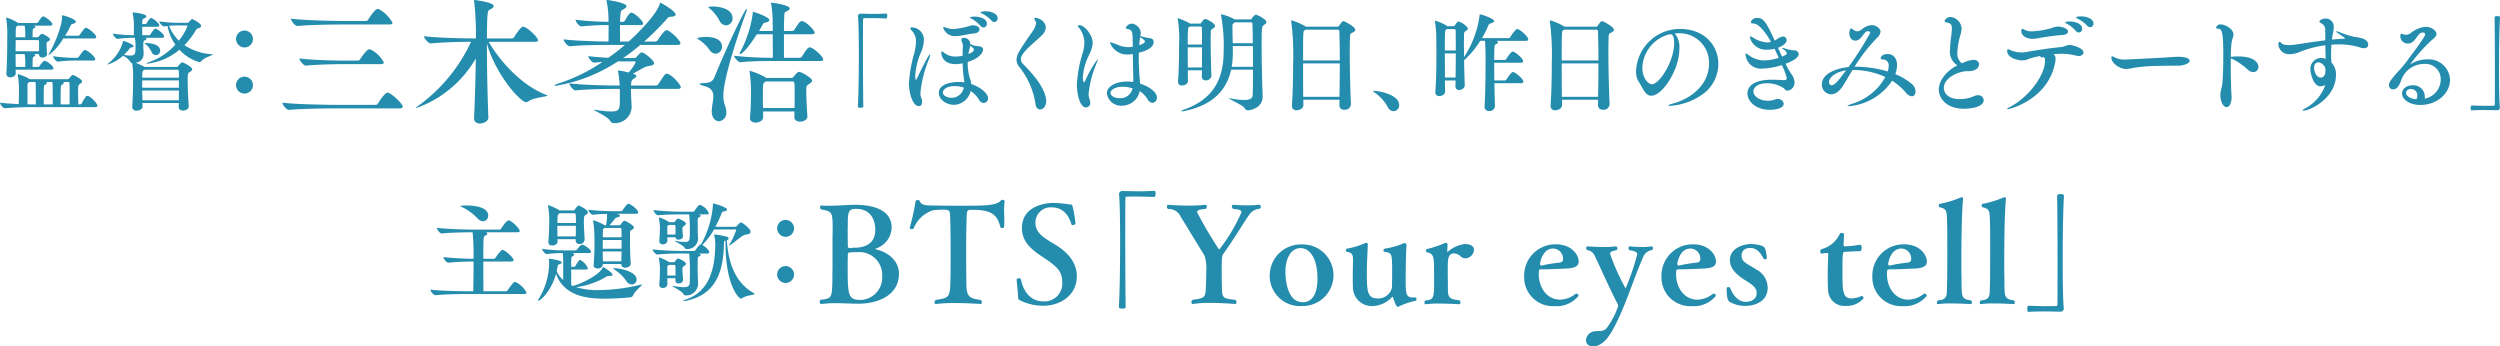 <svg xmlns="http://www.w3.org/2000/svg" viewBox="0 0 369.62 51.205"><defs><style>.cls-1{fill:#248cad;}</style></defs><g id="レイヤー_2" data-name="レイヤー 2"><g id="要素"><path class="cls-1" d="M4.402,11.706h5.602a.213.213,0,0,0,.208-.097c.112-.144.432-.528.528-.528.192,0,1.408.641,1.408.961,0,.112-.096.208-.272.32-.32.208-.336.32-.336,1.216,0,.576.032,1.265.048,1.857h.24a.326.326,0,0,0,.256-.144,5.458,5.458,0,0,1,.672-1.072.306.306,0,0,1,.16-.048c.416,0,1.489,1.12,1.489,1.473,0,.096-.064.191-.336.191H5.026c-.88,0-2.849.032-4.29.177H.721c-.288,0-.72-.624-.72-.833.816.097,1.825.177,2.769.209.032-.865.032-2.113.032-2.562a12.456,12.456,0,0,0-.176-1.745.28.28,0,0,1-.016-.096c0-.016,0-.032.016-.032a7.005,7.005,0,0,1,1.729.721ZM2.673,3.398H5.458A.274.274,0,0,0,5.65,3.271c.272-.448.544-.849.736-.849a.678.678,0,0,1,.08.017c.4.159,1.28.832,1.28,1.152,0,.096-.08.208-.336.208H4.93c.16.031.304.08.304.176,0,.08-.096.144-.208.208-.208.096-.208.16-.208,1.328h.704a.224.224,0,0,0,.192-.096s.336-.416.464-.416c.24,0,1.216.561,1.216.816,0,.08-.048.16-.192.256-.304.192-.32.144-.32.4,0,.192.032,1.137.08,1.456v.065c0,.288-.32.513-.672.513a.469.469,0,0,1-.528-.448V7.992H4.946l.16.048c.08.032.112.08.112.128,0,.064-.08.128-.192.192-.208.096-.208.128-.208,1.537h.816a.233.233,0,0,0,.208-.112,2.994,2.994,0,0,1,.608-.736.223.223,0,0,1,.144-.048c.048,0,.08.016.112.016.48.176,1.2.801,1.2,1.072,0,.097-.08.208-.368.208H2.321v.545c0,.368-.416.592-.784.592a.526.526,0,0,1-.592-.512V10.873c.112-1.792.128-4.113.128-5.394a14.402,14.402,0,0,0-.16-2.753A.284.284,0,0,1,.896,2.63c0-.032.016-.032.032-.032a6.175,6.175,0,0,1,1.697.768ZM2.305,7.576H5.763c.016-.368.016-.849.016-1.169,0-.399-.016-.479-.208-.479H2.321C2.321,6.44,2.305,7,2.305,7.576ZM2.321,9.898H3.73a11.076,11.076,0,0,0-.08-1.905H2.305C2.305,8.696,2.321,9.369,2.321,9.898Zm0-4.387H3.73a9.979,9.979,0,0,0-.08-1.712H2.625C2.321,3.942,2.321,3.99,2.321,5.511Zm1.905,6.691c-.144.08-.16.16-.16.4v2.816c.432.017.784.017,1.024.017h.208c0-1.409,0-2.962-.048-3.313H4.338Zm3.569,3.233c0-1.409,0-2.962-.048-3.313H6.819c.08.048.128.096.128.143,0,.08-.112.177-.256.24-.224.097-.224.16-.224,2.417v.513ZM11.221,3.206c0,.128-.176.256-.512.336-.176.049-.208.144-.304.337A14.4,14.4,0,0,1,9.62,5.287h1.937a.325.325,0,0,0,.24-.143c.624-.896.736-1.024.912-1.024a.206.206,0,0,1,.096.016c.464.16,1.425.992,1.425,1.345,0,.111-.08.208-.352.208h-4.53A8.162,8.162,0,0,1,7.187,8.168c-.016,0-.016-.016-.016-.031a1.038,1.038,0,0,1,.176-.368A17.677,17.677,0,0,0,9.076,3.383a3.836,3.836,0,0,0,.08-.961c0-.144,0-.16.048-.16C9.46,2.262,11.221,2.838,11.221,3.206Zm2.865,5.555c0,.096-.064.191-.336.191H11.045a20.125,20.125,0,0,0-2.481.16H8.548c-.256,0-.704-.607-.704-.8a23.403,23.403,0,0,0,3.233.24h.32a.353.353,0,0,0,.256-.144c.128-.191.672-1.024.896-1.024a.197.197,0,0,1,.096.017C13.206,7.624,14.086,8.44,14.086,8.761Zm-3.809,6.675c.016-.433.016-1.089.016-1.697s0-1.185-.016-1.408c0-.192-.128-.208-.224-.208H9.316c.08.048.128.096.128.143,0,.08-.112.177-.256.24-.224.097-.224.16-.224,2.417v.513Z"/><path class="cls-1" d="M28.421,10.249c0,.128-.096.24-.32.368-.352.225-.352.288-.352,1.232,0,1.057.064,2.673.16,3.826v.016c0,.368-.368.656-.848.656-.336,0-.64-.16-.64-.528v-.016l.016-.576H21.058l.016.512v.016c0,.368-.464.608-.864.608-.352,0-.656-.16-.656-.544v-.048c.096-1.568.128-3.073.128-4.13v-.704a10.008,10.008,0,0,0-.144-1.601.388.388,0,0,1-.288-.225,2.468,2.468,0,0,0-1.073-.864,5.973,5.973,0,0,1-2.273,1.297c-.016,0-.032,0-.032-.016,0-.032.064-.112.208-.209a6.195,6.195,0,0,0,2.097-3.121c0-.111,0-.143.048-.143.208,0,1.537.544,1.537.768,0,.096-.144.191-.384.208-.144.016-.16.08-.24.191a8.815,8.815,0,0,1-.832.896,5.835,5.835,0,0,0,.912.097c.8,0,.816-.24.816-1.345a5.877,5.877,0,0,0-.096-1.281h-.304a16.505,16.505,0,0,0-2.241.16h-.016c-.24,0-.688-.576-.688-.784a20.058,20.058,0,0,0,2.993.24h.112V3.526A7.953,7.953,0,0,0,19.617,1.99a.313.313,0,0,1-.016-.112c0-.032.016-.032.064-.032.56,0,1.985.273,1.985.561,0,.096-.112.208-.368.336-.176.08-.224.096-.24.432,0,.065-.016.209-.016.385h.48a.284.284,0,0,0,.176-.128c.16-.305.496-.769.656-.769.048,0,.08,0,.096.016.352.16,1.105.736,1.105,1.073,0,.096-.064.208-.288.208H21.026V5.207h1.008a.294.294,0,0,0,.224-.143c.496-.816.672-.833.736-.833.176,0,1.265.736,1.265,1.169,0,.096-.064.191-.32.191H21.538a.149.149,0,0,1,.112.145c0,.08-.096.176-.288.24-.048.016-.176.064-.176.672,0,.192,0,.4.016.608.032.272.032.656.032.704a1.28,1.28,0,0,1-1.201,1.312,8.505,8.505,0,0,1,1.312.608.056.056,0,0,1,.032.017H26.116a.226.226,0,0,0,.208-.097A3.921,3.921,0,0,1,26.74,9.32a.317.317,0,0,1,.192-.096C27.125,9.225,28.421,9.898,28.421,10.249Zm-1.985.273c0-.16-.096-.208-.224-.208h-4.85a1.232,1.232,0,0,1-.144.096c-.128.08-.192.192-.192,1.072h5.426C26.452,11.081,26.436,10.745,26.436,10.521Zm.016,1.36H21.026v1.089h5.426Zm-5.426,1.505c0,.512.032,1.008.032,1.44H26.436c0-.448.016-.944.016-1.44Zm2.657-5.891a.656.656,0,0,1-.64.656.73.73,0,0,1-.64-.48,3.204,3.204,0,0,0-.848-1.12c-.128-.096-.176-.145-.176-.16,0-.032.064-.032.208-.032C22.723,6.392,23.683,6.712,23.683,7.496Zm7.795.56c0,.111-1.217.416-1.697.96a.411.411,0,0,1-.32.176,6.445,6.445,0,0,1-2.929-1.841A8.978,8.978,0,0,1,21.746,9.417c-.064,0-.096,0-.096-.032s.16-.128.496-.24A9.196,9.196,0,0,0,25.924,6.6a6.814,6.814,0,0,1-1.152-2.753l-.528.048h-.016c-.24,0-.672-.544-.688-.736a20.064,20.064,0,0,0,3.233.208h.96a.217.217,0,0,0,.208-.112c.352-.432.448-.432.464-.432.112,0,1.328.624,1.328.992,0,.144-.112.272-.336.336-.192.064-.304.08-.416.273A12.158,12.158,0,0,1,27.269,6.68a8.342,8.342,0,0,0,4.114,1.345C31.446,8.024,31.478,8.04,31.478,8.057Zm-3.762-4.21c0-.065-.064-.08-.128-.08h-.896a14.079,14.079,0,0,0-1.696.048,6.374,6.374,0,0,0,1.44,2.193A7.75,7.75,0,0,0,27.717,3.847Z"/><path class="cls-1" d="M34.898,5.751A1.249,1.249,0,1,1,36.147,7.016,1.264,1.264,0,0,1,34.898,5.751Zm0,6.819A1.249,1.249,0,1,1,36.147,13.835,1.264,1.264,0,0,1,34.898,12.57Z"/><path class="cls-1" d="M49.706,16.023c-1.14,0-5.161.04-6.981.22h-.02c-.38,0-.96-.8-.96-1.06,2.101.26,6.882.319,8.062.319h5.741a.377.377,0,0,0,.32-.18c.2-.34,1.04-1.62,1.42-1.62a.301.301,0,0,1,.14.02c.58.2,2.101,1.601,2.101,2.041,0,.14-.1.26-.44.26Zm.84-12.402c-1.14,0-4.741.04-6.561.22h-.02c-.38,0-.96-.82-.96-1.08,2.1.26,6.481.34,7.662.34h3.421a.416.416,0,0,0,.34-.18c.24-.42,1.04-1.601,1.42-1.601a.291.291,0,0,1,.14.02,5.034,5.034,0,0,1,2.04,2.02c0,.141-.1.261-.44.261Zm.32,5.861c-1.14,0-3.801.04-5.621.22h-.02c-.38,0-.96-.8-.96-1.06,2.101.261,5.521.32,6.701.32h1.94a.379.379,0,0,0,.32-.18c.06-.08.96-1.501,1.38-1.501a.29.29,0,0,1,.14.021,4.429,4.429,0,0,1,2,1.92c0,.141-.1.261-.44.261Z"/><path class="cls-1" d="M80.948,14.123c0,.18-2.04.28-2.821.86a.542.542,0,0,1-.34.12c-.84,0-4.461-3.981-5.801-8.662,0,3.261.08,7.561.22,10.902v.02c0,.64-.88.899-1.22.899-.48,0-.9-.22-.9-.8v-.061c.14-2.72.22-5.921.26-8.762a16.532,16.532,0,0,1-8.762,7.322c-.04,0-.06-.021-.06-.04,0-.04.12-.16.38-.32a24.338,24.338,0,0,0,7.742-9.422h-.2c-1.12,0-3.981.06-5.761.24h-.02c-.36,0-.98-.801-.98-1.061,2.06.24,5.681.32,6.841.32h.84A46.188,46.188,0,0,0,70.106.22a.558.558,0,0,1-.02-.159c0-.04,0-.06.06-.06.1,0,2.841.34,2.841.88,0,.181-.18.36-.52.52-.4.18-.44.26-.48,4.281h3.681a.414.414,0,0,0,.34-.181c.3-.48,1-1.56,1.34-1.56a.26.26,0,0,1,.12.02c.7.24,2.08,1.601,2.08,1.98,0,.12-.1.24-.46.24H72.246c1.66,2.841,4.861,6.481,8.602,7.882C80.908,14.083,80.948,14.104,80.948,14.123Z"/><path class="cls-1" d="M100.648,12.883c0,.14-.1.26-.44.26H93.286c0,.46.02.961.04,1.461.02.42.06.899.06,1.24v.04a2.471,2.471,0,0,1-2.621,2.32.544.544,0,0,1-.54-.32c-.38-.68-2.381-1.5-2.381-1.641,0-.02.02-.02.06-.02a.702.702,0,0,1,.18.02,15.267,15.267,0,0,0,2.24.24c1.32,0,1.32-.34,1.32-2.04,0-.441,0-.88-.02-1.301h-.56c-1.1,0-4.201.04-5.961.221h-.02c-.36,0-.9-.78-.9-1.041,2.02.261,5.821.32,6.962.32h.48c0-.08-.02-.16-.02-.24a15.143,15.143,0,0,0-.22-1.8.692.692,0,0,0-.02-.12.053.053,0,0,1,.06-.06,9.74,9.74,0,0,1,1.5.301,5.441,5.441,0,0,0,1.06-1.541c0-.059-.02-.1-.12-.1H91.346a23.6,23.6,0,0,1-9.182,3.601c-.12,0-.18-.02-.18-.06,0-.06.18-.16.52-.261a25.386,25.386,0,0,0,6.561-3.2c-.38.019-.78.06-1.2.1h-.02c-.32,0-.88-.7-.88-.96,1.18.141,2.16.2,2.981.24a29.809,29.809,0,0,0,2.441-1.9h-2.52c-1.12,0-3.821.019-5.601.2h-.02c-.36,0-.92-.761-.92-1.02,2.061.24,5.481.32,6.641.32,0-.96.02-1.681.02-2.44h-.12c-1,0-2.2.04-3.901.2h-.02c-.34,0-.86-.74-.86-.981a42.023,42.023,0,0,0,4.841.3h.04a14.864,14.864,0,0,0-.26-2.98,1.011,1.011,0,0,1-.04-.18c0-.04.02-.06.08-.06.28,0,2.881.42,2.881.92,0,.141-.16.301-.54.5-.32.181-.34.181-.42,1.801h.46a.374.374,0,0,0,.26-.16c.24-.479.7-1.2.94-1.2.04,0,.08.02.12.02.66.26,1.64,1.28,1.64,1.6,0,.12-.08.221-.4.221H91.666v2.44h1.28C94.146,5.081,97.027,2.24,97.547.58c.04-.12.06-.18.1-.18.06,0,2.24,1.22,2.24,1.76,0,.221-.32.301-.78.32-.28.02-.38.16-.68.5a39.344,39.344,0,0,1-3.181,3.161h1.64a.414.414,0,0,0,.34-.181c.32-.5,1.02-1.5,1.3-1.5.06,0,.1.021.14.021.58.199,1.94,1.52,1.94,1.92,0,.12-.1.24-.44.24h-5.501a27.701,27.701,0,0,1-2.54,1.94h1.66a.475.475,0,0,0,.32-.14c.56-.681.7-.7.76-.7.4,0,1.84,1.2,1.84,1.6,0,.221-.24.341-.78.42a2.599,2.599,0,0,0-.86.301l-1.5.84.16.061c.26.079.36.18.36.279,0,.141-.2.301-.44.44-.22.14-.34.26-.34.96h3.701a.408.408,0,0,0,.32-.18c.86-1.341,1-1.561,1.24-1.561C99.207,10.902,100.648,12.482,100.648,12.883Z"/><path class="cls-1" d="M106.745,6.901a1,1,0,0,1-.92,1.04,1.138,1.138,0,0,1-.9-.54,6.278,6.278,0,0,0-1.56-1.52c-.18-.101-.26-.16-.26-.221,0-.14,1.02-.2,1.3-.2C105.885,5.461,106.745,6.001,106.745,6.901Zm.2,7.302a4.14,4.14,0,0,0,.26,1.44,2.765,2.765,0,0,1,.18.92,1.214,1.214,0,0,1-1.08,1.36c-.54,0-1.08-.46-1.08-1.52,0-.08.02-.16.02-.26.06-.7.22-1.36.22-1.9,0-.72-.28-1.261-1.46-1.561-.38-.1-.58-.2-.58-.26,0-.08.2-.12.62-.141.76-.019,1.3-.159,1.58-.859,1.32-3.321,4.461-10.103,4.761-10.103.02,0,.04.02.04.061a1.657,1.657,0,0,1-.14.52C108.605,6.561,106.945,11.902,106.945,14.203Zm1.36-11.522a1.043,1.043,0,0,1-.96,1.08,1.184,1.184,0,0,1-.98-.72,6.068,6.068,0,0,0-1.38-1.74c-.14-.101-.26-.181-.26-.221,0-.12.62-.12.66-.12C106.485.96,108.305,1.341,108.305,2.681ZM121.708,8.782c0,.14-.1.24-.46.24h-7.542c-.94,0-2.761.019-4.241.18h-.02c-.32,0-.92-.74-.92-.96a51.613,51.613,0,0,0,5.241.3h.5c0-.76-.02-2.301-.02-3.48h-2.341c-1.8,2.8-2.42,2.941-2.501,2.941a.053.053,0,0,1-.06-.061.783.783,0,0,1,.14-.34,16.839,16.839,0,0,0,1.8-5.562V1.86c0-.08.02-.1.08-.1.18,0,2.38.76,2.38,1.2,0,.16-.18.3-.5.36a.498.498,0,0,0-.48.319c-.14.24-.32.58-.54.941h2.02V3.541a18.132,18.132,0,0,0-.22-2.921c-.02-.1-.04-.16-.04-.18,0-.04.02-.04.06-.04.36,0,2.721.38,2.721.84,0,.12-.12.28-.42.42-.24.12-.36.101-.38.54-.02.32-.06,1.28-.06,2.381h1.16a.389.389,0,0,0,.36-.16c.82-1.28.92-1.3,1.1-1.3.62,0,1.92,1.36,1.92,1.7,0,.14-.1.24-.46.24h-4.081V8.542h2.281a.39.39,0,0,0,.36-.16c.72-1.12.9-1.38,1.18-1.38C120.207,7.002,121.708,8.342,121.708,8.782Zm-1.64,3.141q0,.209-.42.479c-.44.301-.44.301-.44,1.181,0,.9.08,2.28.16,3.561v.06c0,.54-.6.78-1.08.78-.44,0-.84-.2-.84-.681v-.82h-4.621v.86c0,.5-.6.78-1.1.78-.44,0-.84-.2-.84-.681v-.079c.12-1.301.14-2.421.14-3.321a19.055,19.055,0,0,0-.2-3.4c0-.04-.02-.061-.02-.101s.02-.06.08-.06a9.873,9.873,0,0,1,2.321.98l.06.06h3.761a.375.375,0,0,0,.28-.16c.24-.3.62-.74.82-.74C118.467,10.622,120.068,11.523,120.068,11.923Zm-2.58,1.78c0-1.66-.02-1.66-.38-1.66h-3.901l-.16.12c-.22.14-.26.22-.26,2.32,0,.479.02.981.02,1.48h4.661C117.487,15.184,117.487,14.383,117.487,13.703Z"/><path class="cls-1" d="M126.852,2.374a.378.378,0,0,1,.4-.352c.8.017,1.393.032,1.969.032s1.121-.016,1.793-.048c.032,0,.112.016.128.08a.667.667,0,0,1,.032.273c0,.08,0,.368-.176.368-.416-.017-1.344-.049-2.209-.049-.352,0-.704,0-1.008.017-.144,0-.176.064-.176.208-.016.849-.016,2.561-.016,4.529,0,2.785.016,6.099.048,8.26,0,.144-.016.24-.4.24-.256,0-.4-.017-.4-.225.096-1.744.144-4.785.144-7.57,0-2.449-.032-4.706-.128-5.73Z"/><path class="cls-1" d="M136.082,13.738a1.676,1.676,0,0,0,.112.689,1.798,1.798,0,0,1,.144.641c0,.399-.208.624-.496.624-.864,0-1.456-1.809-1.456-3.441a21.313,21.313,0,0,1,.8-4.45,7.862,7.862,0,0,0,.24-1.648,2.171,2.171,0,0,0-.56-1.553c-.192-.208-.272-.336-.272-.432,0-.08.08-.128.208-.128a1.834,1.834,0,0,1,1.793,1.92,4.716,4.716,0,0,1-.448,1.81,10.427,10.427,0,0,0-.832,3.377c0,.08.016.672.112.672.048,0,.096-.111.16-.256,0,0,1.649-3.505,1.905-3.505.016,0,.032.031.032.08a1.974,1.974,0,0,1-.16.576A17.217,17.217,0,0,0,136.082,13.738Zm10.004.784a.682.682,0,0,1-.656.705.82.82,0,0,1-.688-.48A3.961,3.961,0,0,0,143.509,13.45a2.614,2.614,0,0,1-2.465,2.049c-1.008,0-2.241-.689-2.241-1.793,0-.944,1.137-1.584,2.945-1.584a4.697,4.697,0,0,1,.816.063,2.436,2.436,0,0,0-.048-.479,18.869,18.869,0,0,1-.192-2.354,4.014,4.014,0,0,1-1.024.128c-1.809,0-2.129-1.185-2.129-1.728,0-.096.032-.144.08-.144a.774.774,0,0,1,.304.16,2.551,2.551,0,0,0,1.649.592,4.391,4.391,0,0,0,1.12-.128V7.64c0-.224.032-.479.032-.72a1.459,1.459,0,0,0-.128-.704.661.661,0,0,1-.096-.305c0-.32.304-.32.384-.32a.941.941,0,0,1,.944.913,2.516,2.516,0,0,0,1.152.32c.48.031.736.208.736.512,0,.273-.336,1.232-2.273,1.825v.176a7.382,7.382,0,0,0,.336,2.272,4.66,4.66,0,0,1,.192.816C145.078,12.922,146.086,13.883,146.086,14.523Zm-4.882-1.792c-1.601,0-1.809.767-1.809.928,0,.513.704.801,1.312.801a1.847,1.847,0,0,0,1.793-1.505A4.028,4.028,0,0,0,141.204,12.73Zm3.617-8.388c0,.288-.32.56-.736.592-.784.064-1.745.305-2.353.385a2.411,2.411,0,0,1-.336.016A1.818,1.818,0,0,1,139.443,4.07c0-.048.032-.064.096-.064a1.814,1.814,0,0,1,.512.144,2.683,2.683,0,0,0,.896.144,11.81,11.81,0,0,0,2.657-.528,1.616,1.616,0,0,1,.272-.032C143.957,3.734,144.821,3.814,144.821,4.343ZM143.445,6.76c-.048.352-.192.721-.24,1.04l-.032.192c.064-.032.816-.288.816-.624C143.989,7.208,143.893,7.08,143.445,6.76ZM145.91,3.511a.535.535,0,0,1-.496.56.63.63,0,0,1-.448-.24,5.013,5.013,0,0,0-1.297-1.056c-.16-.08-.272-.144-.272-.192,0-.032.208-.128.656-.128C144.645,2.454,145.91,2.647,145.91,3.511Zm1.585-.801a.508.508,0,0,1-.48.544.6.6,0,0,1-.432-.224,4.917,4.917,0,0,0-1.345-1.009c-.16-.08-.272-.144-.272-.191,0-.08.368-.16.752-.16C146.47,1.67,147.495,1.958,147.495,2.71Z"/><path class="cls-1" d="M154.677,14.987c0,.736-.464,1.2-.896,1.2-.336,0-.656-.288-.704-.929a11.511,11.511,0,0,0-2.369-5.361,1.617,1.617,0,0,1-.416-1.057,2.373,2.373,0,0,1,.272-.992c.368-.753,1.537-2.386,2.129-3.266a2.673,2.673,0,0,0,.496-1.169.437.437,0,0,0-.08-.288.726.726,0,0,1-.192-.368c0-.08.064-.128.176-.128.416,0,1.52.496,1.52,1.409a1.636,1.636,0,0,1-.496,1.088c-.832.896-2.449,2.049-3.025,3.073a1.157,1.157,0,0,0-.16.56.881.881,0,0,0,.256.624c.768.832,3.313,3.249,3.49,5.458Z"/><path class="cls-1" d="M160.946,13.866a2.204,2.204,0,0,0,.128.769,1.364,1.364,0,0,1,.112.528.64.64,0,0,1-.592.721c-.944,0-1.377-1.905-1.377-3.41a18.953,18.953,0,0,1,.88-4.722,5.727,5.727,0,0,0,.224-1.425,3.635,3.635,0,0,0-.832-2.272c-.064-.08-.128-.144-.128-.192,0-.08.112-.143.256-.143.672,0,1.937,1.408,1.937,2.641a4.563,4.563,0,0,1-.56,1.793,8.875,8.875,0,0,0-.896,3.233c0,.561.144.8.176.8s.08-.048.144-.176a16.023,16.023,0,0,1,1.857-3.249c.016,0,.016.016.016.048a1.762,1.762,0,0,1-.176.56A15.752,15.752,0,0,0,160.946,13.866Zm10.1.545a.751.751,0,0,1-.656.8.915.915,0,0,1-.72-.544,3.99,3.99,0,0,0-1.169-1.2,2.677,2.677,0,0,1-2.609,2.16,2.101,2.101,0,0,1-2.241-1.841c0-.895,1.12-1.728,2.993-1.728a5.645,5.645,0,0,1,.896.065c.016-.225.016-.416.016-.593-.016-.672-.048-2.112-.064-3.537h-.048a4.312,4.312,0,0,1-.64.064,2.685,2.685,0,0,1-2.689-1.745c0-.048.016-.064.064-.064a2.548,2.548,0,0,1,.432.129c.416.143.896.384,1.232.464a4.576,4.576,0,0,0,1.008.128,3.513,3.513,0,0,0,.416-.032c.064-.016.144-.016.208-.032l-.016-.976c-.016-1.312-.064-1.473-.768-1.649-.144-.031-.24-.064-.24-.159a.996.996,0,0,1,.88-.625,1.503,1.503,0,0,1,1.329,1.281,4.014,4.014,0,0,1-.064.56,10.507,10.507,0,0,0,1.472.32.525.525,0,0,1,.496.56c0,.384-.224,1.088-2.193,1.584,0,.24-.016.48-.016.705,0,.607.032,1.889.208,3.857C169.878,12.778,171.046,13.61,171.046,14.411Zm-5.042-1.585c-1.185,0-1.809.496-1.809.88,0,.673.976.816,1.361.816a1.842,1.842,0,0,0,1.889-1.456A4.513,4.513,0,0,0,166.004,12.826ZM169.27,6.119c0-.048-.048-.271-.704-.608l-.016.097c-.064.368-.08.72-.112,1.072C168.485,6.664,169.27,6.44,169.27,6.119Z"/><path class="cls-1" d="M179.651,3.83c0,.129-.112.24-.32.385-.32.208-.32.256-.32.592,0,.24-.016.593-.016,1.024,0,1.553.048,4.05.112,5.33v.032a.776.776,0,0,1-.832.688.536.536,0,0,1-.592-.56v-.016c0-.273.016-.576.016-.912h-2.081c0,.592.016,1.12.016,1.568v.016c0,.416-.464.656-.864.656a.538.538,0,0,1-.608-.544v-.064c.144-1.616.16-3.841.16-5.41a17.806,17.806,0,0,0-.192-3.793.669.669,0,0,0-.016-.08c0-.032.016-.048.032-.048a9.066,9.066,0,0,1,1.777.768l.032.032h1.425a.232.232,0,0,0,.208-.111c.288-.433.48-.577.608-.577C178.403,2.806,179.651,3.446,179.651,3.83Zm7.587-.576c0,.129-.096.257-.32.4-.384.273-.384.32-.384,3.329,0,1.905.048,4.146.096,5.763.016.513.048,1.072.048,1.52v.032c0,1.681-1.841,2.017-2.193,2.017-.192,0-.32-.096-.464-.32-.256-.448-2.321-1.328-2.321-1.456a.069.069,0,0,1,.048-.017.349.349,0,0,1,.112.017,11.282,11.282,0,0,0,2.065.24c1.152,0,1.264-.4,1.28-.784.048-.913.048-2.258.048-3.698h-3.233c-.689,3.121-2.769,5.25-6.883,6.115a1.572,1.572,0,0,1-.336.048c-.096,0-.144-.017-.144-.048s.112-.112.384-.209c4.338-1.52,5.875-4.497,5.875-8.643a24.321,24.321,0,0,0-.384-5.281.37.37,0,0,1-.016-.112c0-.048.016-.048.048-.048a6.579,6.579,0,0,1,1.953.736h.016a.015.015,0,0,1,.016.016h2.305a.231.231,0,0,0,.208-.112c.384-.576.592-.576.624-.576C185.894,2.182,187.238,2.854,187.238,3.254Zm-9.54.865a.19.19,0,0,0-.208-.192H175.906a.89.89,0,0,1-.128.08c-.112.08-.176.191-.176,2.577h2.113C177.715,5.511,177.715,4.583,177.699,4.119ZM175.602,7c0,.944.016,2.001.016,2.977h2.081c.016-.928.016-2,.016-2.977Zm9.636-.192h-2.977c0,.305.016.608.016.912A13.116,13.116,0,0,1,182.1,9.881h3.153C185.254,8.841,185.254,7.784,185.238,6.808Zm-.032-1.889c0-.448-.016-.944-.048-1.393a.196.196,0,0,0-.224-.224h-2.369l-.128.096a.442.442,0,0,0-.224.4v.304c0,.641.032,1.457.048,2.289h2.961C185.222,5.863,185.206,5.352,185.206,4.919Z"/><path class="cls-1" d="M200.374,4.391c0,.176-.16.32-.416.433-.272.128-.336.191-.352.448-.032.544-.048,1.424-.048,2.481,0,2.385.08,5.635.176,7.619v.032a.868.868,0,0,1-.976.816.66.66,0,0,1-.736-.656v-.017c0-.256.016-.527.016-.8h-5.346c0,.272.016.512.016.768v.016c0,.464-.528.768-1.008.768a.617.617,0,0,1-.688-.641v-.08c.128-1.904.176-4.161.176-6.227a38.538,38.538,0,0,0-.288-6.226.755.755,0,0,0-.016-.08.043.043,0,0,1,.048-.048,9.351,9.351,0,0,1,2.065.896l.064.048h4.69a.234.234,0,0,0,.208-.112c.416-.592.528-.704.656-.704C198.805,3.126,200.374,3.975,200.374,4.391Zm-2.353.273c0-.192-.096-.273-.256-.273h-4.77l-.128.097c-.208.144-.208.239-.208,4.449h5.426C198.085,7.192,198.053,5.64,198.021,4.663Zm-5.362,4.706c0,1.601,0,3.377.016,4.945h5.362c.032-1.568.048-3.329.048-4.945Z"/><path class="cls-1" d="M205.186,15.835a6.368,6.368,0,0,0-1.889-2.112c-.16-.128-.288-.208-.288-.256,0-.032.048-.032.144-.032.624,0,3.714.512,3.714,2.097a.888.888,0,0,1-.832.912A.973.973,0,0,1,205.186,15.835Z"/><path class="cls-1" d="M225.943,5.815c0,.112-.064.224-.32.224h-4.354c.128.064.192.129.192.208,0,.112-.128.24-.336.32-.16.08-.208.16-.208,2.306h1.569c.08,0,.176-.097.224-.177.192-.32.72-1.072.928-1.072.384,0,1.553,1.04,1.553,1.408,0,.129-.08.24-.336.24h-3.938c0,.816,0,1.728.016,2.625h1.569a.368.368,0,0,0,.24-.176c.192-.32.72-1.072.928-1.072.384,0,1.553,1.04,1.553,1.408,0,.128-.08.24-.336.24h-3.938c.016,1.297.048,2.545.08,3.361v.032a.795.795,0,0,1-.865.721.617.617,0,0,1-.672-.657v-.064c.096-1.553.144-4.178.144-6.307,0-.721,0-1.393-.016-1.937,0-.305-.032-.977-.064-1.409h-.704a13.077,13.077,0,0,1-2.385,2.865c.016,1.409.064,2.833.096,3.682v.017c0,.496-.56.704-.816.704a.508.508,0,0,1-.56-.545v-.016c0-.256.016-.528.016-.849h-1.569c0,.625.016,1.185.016,1.633v.017c0,.399-.432.656-.848.656a.533.533,0,0,1-.592-.545v-.064c.128-1.601.16-3.842.16-5.635,0-1.057-.016-1.969-.016-2.497a17.06,17.06,0,0,0-.192-2.257.705.705,0,0,0-.016-.08c0-.048.016-.064.048-.064a7.015,7.015,0,0,1,1.745.768l.048.049h.912a.254.254,0,0,0,.208-.128c.24-.368.368-.561.544-.561a2.559,2.559,0,0,1,1.393,1.024c0,.112-.096.208-.304.352-.288.209-.272.257-.288.545,0,.304-.016.784-.016,1.36s.016,1.265.016,1.969a14.634,14.634,0,0,0,2.305-6.162c0-.144.048-.144.064-.144.256,0,2.081.624,2.081.977,0,.143-.192.256-.528.351-.176.049-.24.112-.352.368a13.684,13.684,0,0,1-.912,1.81h3.954a.369.369,0,0,0,.24-.177c.16-.288.784-1.168,1.024-1.168C224.678,4.295,225.943,5.399,225.943,5.815Zm-10.724-1.28c0-.16-.08-.24-.224-.24h-1.073l-.112.08c-.176.112-.192.24-.192,3.089h1.617C215.234,6.216,215.234,5.111,215.218,4.535Zm-1.601,3.361c0,1.152.016,2.433.016,3.569h1.569c.016-1.072.032-2.369.032-3.569Z"/><path class="cls-1" d="M238.614,4.391c0,.176-.16.32-.416.433-.272.128-.336.191-.352.448-.032.544-.048,1.424-.048,2.481,0,2.385.08,5.635.176,7.619v.032a.868.868,0,0,1-.976.816.66.66,0,0,1-.736-.656v-.017c0-.256.016-.527.016-.8h-5.346c0,.272.016.512.016.768v.016c0,.464-.528.768-1.008.768a.617.617,0,0,1-.688-.641v-.08c.128-1.904.176-4.161.176-6.227a38.538,38.538,0,0,0-.288-6.226.755.755,0,0,0-.016-.08.043.043,0,0,1,.048-.048,9.351,9.351,0,0,1,2.065.896l.064.048h4.69a.234.234,0,0,0,.208-.112c.416-.592.528-.704.656-.704C237.045,3.126,238.614,3.975,238.614,4.391Zm-2.353.273c0-.192-.096-.273-.256-.273h-4.77l-.128.097c-.208.144-.208.239-.208,4.449h5.426C236.325,7.192,236.293,5.64,236.261,4.663Zm-5.362,4.706c0,1.601,0,3.377.016,4.945h5.362c.032-1.568.048-3.329.048-4.945Z"/><path class="cls-1" d="M246.899,15.644c-.16,0-.24-.017-.24-.065s.24-.16.736-.288c2.545-.689,5.282-2.705,5.282-5.906a4.348,4.348,0,0,0-4.465-4.466h-.128c-.16,0-.32.016-.48.016a3.173,3.173,0,0,1,.688,2.273c0,3.073-2.465,6.946-4.162,6.946-.912,0-1.249-1.2-1.857-2.08a2.75,2.75,0,0,1-.384-1.52,6.486,6.486,0,0,1,6.483-6.275c3.697,0,5.682,2.514,5.682,5.171a5.586,5.586,0,0,1-1.841,4.113A9.202,9.202,0,0,1,246.899,15.644Zm-4.082-5.65c0,1.585.896,2.465,1.408,2.465,1.105,0,3.297-3.377,3.297-6.082,0-.417-.064-1.312-.512-1.312a.408.408,0,0,0-.128.016.615.615,0,0,1-.16.016A5.303,5.303,0,0,0,242.818,9.993Z"/><path class="cls-1" d="M263.989,9.433a12.919,12.919,0,0,0,.896,1.568,2.08,2.08,0,0,1,.432,1.185,1.172,1.172,0,0,1-1.057,1.217c-.24,0-.336-.16-.496-.336a4.394,4.394,0,0,0-2.609-.752c-1.232,0-1.921.592-1.921,1.2,0,.64.816,1.376,2.129,1.376a3.208,3.208,0,0,0,1.104-.191,1.082,1.082,0,0,1,.384-.064.809.809,0,0,1,.864.704c0,.656-1.152.896-2.049.896-2.129,0-3.313-1.296-3.313-2.433,0-.753.544-2.017,3.65-2.017.672,0,1.329.048,1.825.064h.016a.298.298,0,0,0,.32-.336,7.833,7.833,0,0,0-.736-1.889,10.205,10.205,0,0,1-2.833.512,2.254,2.254,0,0,1-2.481-1.824,1.314,1.314,0,0,1-.048-.288c0-.064.016-.097.064-.097a.75.75,0,0,1,.352.177,3.918,3.918,0,0,0,2.305.832,7.44,7.44,0,0,0,2.193-.384c-.192-.448-.4-.896-.608-1.345a3.854,3.854,0,0,1-1.008.128,2.427,2.427,0,0,1-2.657-1.873.073.073,0,0,1,.064-.08,1.238,1.238,0,0,1,.4.177,4.613,4.613,0,0,0,2.081.72,1.877,1.877,0,0,0,.512-.064l.064-.032c-1.056-1.889-1.985-2.705-2.577-2.705-.256,0-.384-.048-.384-.192,0-.128.192-.64.944-.64.944,0,1.329.656,2.577,3.345a1.093,1.093,0,0,0,.304-.176,1.907,1.907,0,0,1,.928-.416.51.51,0,0,1,.528.544c0,.656-1.201,1.089-1.28,1.12.208.448.416.896.608,1.312.576-.256.688-.319.688-.496,0-.16-.144-.352-.432-.544-.176-.128-.256-.192-.256-.224,0-.017.016-.032.048-.032a1.386,1.386,0,0,1,.4.096,4.175,4.175,0,0,0,1.281.256c.432,0,.72.257.72.576C265.926,8.248,265.766,8.761,263.989,9.433Z"/><path class="cls-1" d="M283.207,13.515c0,.4-.208.72-.544.72a1.296,1.296,0,0,1-.912-.576A8.898,8.898,0,0,0,279.75,11.93a8.552,8.552,0,0,1-6.45,3.777c-.096,0-.144-.016-.144-.031,0-.065.288-.209.896-.4a8.39,8.39,0,0,0,4.69-3.89,11.401,11.401,0,0,0-4.85-1.041c-.496.816-.928,1.553-1.296,2.161-.624,1.057-1.312,1.44-1.889,1.44a1.414,1.414,0,0,1-1.345-1.473c0-1.52,1.969-2.353,3.938-2.56a48.245,48.245,0,0,0,3.201-5.042c0-.208-.208-.256-.336-.256a.722.722,0,0,0-.16.031c-.544.192-.816,1.361-1.697,1.361-.512,0-.896-.448-.896-1.105,0-.4.176-.705.272-.705.08,0,.176.08.304.192a1.128,1.128,0,0,0,.656.24,1.412,1.412,0,0,0,.688-.336,2.441,2.441,0,0,1,1.409-.576c.624,0,1.296.479,1.296.992a1.595,1.595,0,0,1-.592.96,24.975,24.975,0,0,0-3.249,4.194h.144a16.686,16.686,0,0,1,4.754.704,2.566,2.566,0,0,0,.144-.801.862.862,0,0,0-.864-.976c-.144-.017-.32-.032-.32-.177,0-.16.224-.624,1.008-.624.928,0,1.409.689,1.409,1.648a3.821,3.821,0,0,1-.256,1.329,8.941,8.941,0,0,1,2.449,1.456A1.488,1.488,0,0,1,283.207,13.515ZM270.418,12.105c0,.257.112.497.368.497s.592-.097,1.777-1.713l.384-.48C271.283,10.634,270.418,11.529,270.418,12.105Z"/><path class="cls-1" d="M290.404,16.075c-2.993,0-3.761-1.889-3.761-2.816,0-1.393,1.216-2.834,2.753-3.602a2.336,2.336,0,0,1-1.088-2.321A17.857,17.857,0,0,1,288.5,5.223a8.401,8.401,0,0,0,.08-1.008c0-.641-.208-.768-.672-.864-.288-.065-.416-.144-.416-.24a.935.935,0,0,1,.928-.593,1.826,1.826,0,0,1,1.601,1.665,4.063,4.063,0,0,1-.176.992,10.338,10.338,0,0,0-.448,2.545,1.801,1.801,0,0,0,.672,1.649,4.704,4.704,0,0,1,1.697-.528c.496,0,.832.288.832.672,0,.56-.624,1.009-1.488,1.009h-.288c-1.105,0-3.425.88-3.425,2.497,0,.592.448,1.633,2.369,1.633a4.961,4.961,0,0,0,2.081-.433,1.458,1.458,0,0,1,.592-.145.786.786,0,0,1,.848.736C293.286,15.676,291.829,16.075,290.404,16.075Z"/><path class="cls-1" d="M303.909,8.713a2.683,2.683,0,0,1-.048.464c-.96,5.426-6.595,6.963-7.043,6.963-.048,0-.08-.017-.08-.032,0-.048.144-.143.448-.304,2.865-1.505,5.17-4.754,5.17-6.835,0-.288-.064-.513-.224-.513a.14.14,0,0,0-.08.017.455.455,0,0,1-.144.016.251.251,0,0,1-.272-.208,11.194,11.194,0,0,0-1.697.433,2.697,2.697,0,0,1-.944.224c-.448,0-2.241-.272-2.241-1.44,0-.144.048-.208.144-.208a1.546,1.546,0,0,1,.496.192,4.269,4.269,0,0,0,1.569.272,2.573,2.573,0,0,0,.384-.032c1.457-.239,3.409-.576,5.394-.768.544-.049.752-.305,1.248-.305.464,0,2.049.448,2.049,1.105,0,.288-.288.528-.704.528a1.704,1.704,0,0,1-.288-.032,9.022,9.022,0,0,0-2.241-.304c-.064,0-.256,0-1.216.064A.771.771,0,0,1,303.909,8.713Zm.96-3.538a37.359,37.359,0,0,0-3.746.513,3.782,3.782,0,0,1-.576.048c-1.249,0-1.697-.656-1.697-1.12,0-.352.16-.352.176-.352a.678.678,0,0,1,.288.128,2.108,2.108,0,0,0,1.136.24,11.914,11.914,0,0,0,2.913-.496,2.519,2.519,0,0,1,.896-.208c.528,0,1.489.271,1.489.736C305.75,4.935,305.446,5.159,304.87,5.175Zm2.033-.608A5.064,5.064,0,0,0,305.59,3.511c-.16-.08-.256-.144-.256-.192s.224-.145.656-.145c.8,0,1.857.32,1.857,1.089a.521.521,0,0,1-.496.544A.575.575,0,0,1,306.902,4.566Zm1.681-.768A4.968,4.968,0,0,0,307.222,2.79c-.16-.08-.272-.143-.272-.208,0-.16.688-.16.736-.16.832,0,1.825.336,1.825,1.057a.508.508,0,0,1-.48.544A.605.605,0,0,1,308.583,3.799Z"/><path class="cls-1" d="M322.278,9.705c-.704.016-2.097,0-3.601.048a22.688,22.688,0,0,0-3.362.304,4.961,4.961,0,0,1-.976.145c-1.008,0-2.177-.912-2.177-1.665,0-.16.032-.208.128-.208a.604.604,0,0,1,.288.112,3.13,3.13,0,0,0,1.793.353c.16,0,5.298-.24,7.139-.385a5.111,5.111,0,0,1,.512-.016c.176,0,1.713,0,1.713.608C323.735,9.4,322.759,9.688,322.278,9.705Z"/><path class="cls-1" d="M329.813,8.633v.928c0,1.938.064,3.97.112,4.498,0,.096.016.192.016.288,0,.608-.208,1.488-.752,1.488s-.912-.944-.912-1.729a2.825,2.825,0,0,1,.048-.528c.096-.559.192-.736.256-1.328.096-.977.128-2.721.128-4.13,0-3.201-.192-3.777-.608-3.842-.336-.048-.464-.111-.464-.208a.681.681,0,0,1,.704-.464c.56,0,1.873.624,1.873,1.505,0,.352-.224.689-.288,1.265-.064.527-.096,1.232-.112,2.032.048,0,.096-.016.144-.016a7.851,7.851,0,0,1,.976-.048c2.753,0,2.977,1.28,2.977,1.52a.779.779,0,0,1-.784.8,1.234,1.234,0,0,1-.8-.368,9.302,9.302,0,0,0-2.401-1.633Z"/><path class="cls-1" d="M350.136,6.615c0,.288-.208.513-.624.513a1.878,1.878,0,0,1-.544-.096,9.903,9.903,0,0,0-3.169-.465c-.368,0-.736.017-1.105.048-.032.497-.048.944-.048,1.345,0,.528.032.944.048,1.281a2.486,2.486,0,0,1,.672,1.857c0,3.393-3.81,5.266-4.85,5.266-.064,0-.096-.016-.096-.031q0-.12.624-.433a6.27,6.27,0,0,0,2.753-3.346,1.554,1.554,0,0,1-.736.208c-1.04,0-1.473-1.969-1.473-2.448a1.606,1.606,0,0,1,1.601-1.745,1.982,1.982,0,0,1,.656.128c-.016-.544-.032-1.232-.048-2.001a15.472,15.472,0,0,0-3.89,1.024,3.491,3.491,0,0,1-1.28.288,1.601,1.601,0,0,1-1.777-1.376c.016-.305.048-.448.16-.448.08,0,.208.096.384.273.192.191.864.208,1.024.208a6.604,6.604,0,0,0,.88-.065c1.296-.192,2.929-.448,4.498-.641,0-.479-.016-.992-.016-1.504a1.03,1.03,0,0,0-.624-1.024c-.16-.112-.24-.177-.24-.24,0-.16.4-.448.896-.448a1.19,1.19,0,0,1,1.233,1.2,3.946,3.946,0,0,1-.08.704c-.08.417-.144.816-.192,1.201.56-.048,1.105-.097,1.617-.112.208-.016.32-.032.32-.08s-.032-.065-.96-.689c-.256-.176-.368-.272-.368-.304,0-.017.032-.032.064-.032a1.705,1.705,0,0,1,.464.128,12.279,12.279,0,0,0,2.273.704C348.919,5.56,350.136,5.751,350.136,6.615Zm-6.355,3.394c-.08-.176-.448-.784-1.024-.784-.336,0-.624.256-.624.769,0,.48.272,1.473.993,1.473.144,0,.688-.097.688-1.009a1.763,1.763,0,0,0-.032-.4Z"/><path class="cls-1" d="M362.231,11.834c0,1.889-1.825,3.682-4.386,3.682-1.697,0-2.705-.881-2.705-1.697,0-.704.672-1.216,1.633-1.216a1.685,1.685,0,0,1,1.729,1.712,1.571,1.571,0,0,1-.016.272,2.905,2.905,0,0,0,2.369-2.801,2.256,2.256,0,0,0-2.417-2.337,3.608,3.608,0,0,0-3.473,2.545c-.256.656-.544,1.216-1.153,1.216a.597.597,0,0,1-.608-.64c0-.336.176-.689,1.361-2.001a14.747,14.747,0,0,0,1.328-1.585c.512-.72,1.841-2.4,2.593-3.665a.535.535,0,0,0,.08-.24c0-.176-.176-.273-.4-.273-.752,0-1.04,1.633-2.145,1.633a1.091,1.091,0,0,1-1.137-1.04c0-.272.096-.4.176-.4a1.073,1.073,0,0,1,.304.08,1.241,1.241,0,0,0,.336.065,1.294,1.294,0,0,0,.688-.225,4.154,4.154,0,0,1,2.241-.96c.816,0,1.601.56,1.601,1.072,0,.368-.416.672-.752.944A25.25,25.25,0,0,0,356.34,9.513c.016,0,.032,0,.08-.032a4.562,4.562,0,0,1,2.449-.704A3.145,3.145,0,0,1,362.231,11.834Zm-4.834,2.289a.92.92,0,0,0-.944-.961c-.368,0-.72.177-.72.576s.48.833,1.52.944A1.165,1.165,0,0,0,357.397,14.123Z"/><path class="cls-1" d="M369.604,15.947a.378.378,0,0,1-.4.352c-.784-.017-1.393-.032-1.969-.032s-1.12.016-1.793.048c-.032,0-.112-.016-.128-.08a1.139,1.139,0,0,1-.032-.272c0-.08,0-.368.176-.368.416.016,1.344.048,2.209.048.352,0,.704,0,1.008-.017.144,0,.176-.064.176-.208.016-.848.016-2.561.016-4.529,0-2.785-.016-6.099-.048-8.26,0-.144.016-.24.416-.24.24,0,.384.017.384.225-.096,1.744-.144,4.786-.144,7.571,0,2.448.032,4.705.128,5.73Z"/><path class="cls-1" d="M77.848,43.275c0,.096-.08.191-.352.191H69.156c-.88,0-3.345.032-4.77.177H64.37c-.288,0-.736-.608-.736-.817,1.633.192,4.69.24,5.602.24h.736c.016-1.297.048-2.913.048-4.402-.896,0-2.449.048-3.73.177h-.016c-.288,0-.72-.625-.72-.833,1.441.177,3.441.24,4.45.257a34.172,34.172,0,0,0-.128-3.922h-.224c-.88,0-2.913.032-4.322.176h-.016c-.288,0-.736-.624-.736-.832,1.617.191,4.242.256,5.154.256h4.114a.328.328,0,0,0,.256-.144c.064-.112.768-1.217,1.088-1.217.032,0,.08.016.112.016.512.177,1.537,1.217,1.537,1.553,0,.096-.064.192-.336.192h-4.658c.144.063.208.128.208.208,0,.096-.096.192-.272.272-.32.144-.32.208-.32,3.441h1.553a.298.298,0,0,0,.24-.144c.064-.096.768-1.169,1.04-1.169.336,0,1.633,1.105,1.633,1.505,0,.112-.064.208-.336.208h-4.13c0,1.553,0,3.281.016,4.402h3.297a.32.32,0,0,0,.272-.128,7.192,7.192,0,0,1,.944-1.217.306.306,0,0,1,.16-.048A3.447,3.447,0,0,1,77.848,43.275ZM72.181,31.862a.808.808,0,0,1-.768.849,1.124,1.124,0,0,1-.8-.416,7.772,7.772,0,0,0-2.337-1.697c-.144-.064-.208-.111-.208-.128,0-.096.832-.096.88-.096C69.925,30.374,72.181,30.55,72.181,31.862Z"/><path class="cls-1" d="M94.872,42.059c.032,0,.048.016.048.032,0,.144-1.072.944-1.296,1.536a.538.538,0,0,1-.432.337c-1.008.096-2.337.191-3.65.191-2.305,0-6.05-.144-7.331-3.665-.704,2.545-2.289,3.97-2.641,3.97-.032,0-.032-.017-.032-.048a.619.619,0,0,1,.144-.273,10.325,10.325,0,0,0,1.505-5.139,3.947,3.947,0,0,0-.032-.607.669.669,0,0,0-.016-.08c0-.032.016-.048.096-.048.256,0,1.809.224,1.809.544,0,.096-.128.191-.352.272-.176.064-.224.097-.272.417-.032.208-.064.4-.112.608a3.799,3.799,0,0,0,.96,1.297V38.602c-.016-.448-.016-.784-.064-1.185a21.514,21.514,0,0,0-2.385.143h-.016c-.224,0-.672-.592-.672-.767a24.106,24.106,0,0,0,3.233.224H85.124a.274.274,0,0,0,.192-.128c.016-.032.512-.721.784-.721a.665.665,0,0,1,.08.017c.496.208,1.2.752,1.2,1.04,0,.096-.064.192-.304.192H84.596l.096.032c.128.048.192.128.192.208s-.064.16-.24.24c-.192.079-.192.079-.192,1.552H84.9a.249.249,0,0,0,.176-.128,4.751,4.751,0,0,1,.56-.832.171.171,0,0,1,.112-.048.123.123,0,0,1,.08.016,2.398,2.398,0,0,1,1.088,1.217c0,.096-.064.176-.288.176h-2.177v2.321l.256.112.096-.032c1.376-.4,3.825-1.649,4.29-2.657.032-.08.048-.112.096-.112.08,0,1.377.849,1.377,1.137,0,.112-.144.176-.4.176h-.064c-.256,0-.32.032-.368.065A11.859,11.859,0,0,1,85.188,42.459a10.859,10.859,0,0,0,3.313.432,26.94,26.94,0,0,0,6.274-.816A.289.289,0,0,1,94.872,42.059ZM86.917,31.414c0,.144-.144.257-.368.385-.16.096-.224.16-.224.992,0,.769.064,1.633.112,2.577v.048a.702.702,0,0,1-.752.656.532.532,0,0,1-.576-.561v-.143H82.435v.336c0,.368-.4.592-.768.592-.32,0-.592-.144-.592-.512V35.72c.128-1.504.128-2.641.128-3.377a11.513,11.513,0,0,0-.176-1.873.279.279,0,0,1-.016-.096c0-.032.016-.048.032-.048a7.454,7.454,0,0,1,1.681.784h2.065c.112,0,.192-.128.224-.176.112-.16.4-.545.544-.545C85.636,30.39,86.917,30.982,86.917,31.414Zm-4.514,1.969c0,.545.016,1.121.016,1.569H85.124c.016-.545.016-1.073.016-1.569Zm2.721-1.616c0-.16-.064-.24-.24-.24H82.723a.764.764,0,0,1-.112.112c-.144.096-.192.143-.192,1.328H85.156C85.156,32.566,85.14,32.167,85.124,31.767Zm9.236-.352c0,.097-.064.192-.304.192H91.175c.464.112.496.24.496.288,0,.096-.144.192-.448.256a.475.475,0,0,0-.336.225,9.124,9.124,0,0,1-.784.928h1.456a.273.273,0,0,0,.208-.111c.304-.416.416-.545.544-.545.272,0,1.425.736,1.425.977,0,.112-.112.225-.32.353-.256.16-.272.208-.272.336v.784c0,.961.016,2.593.112,3.857v.032c0,.4-.512.593-.816.593s-.576-.144-.576-.465v-.08H89.142v.08a.73.73,0,0,1-.784.576c-.32,0-.592-.144-.592-.48v-.065c.096-1.105.128-2.321.128-3.249,0-.545-.016-.977-.016-1.265a13.44,13.44,0,0,0-.192-1.953c0-.032-.016-.048-.016-.064,0-.049.016-.049.048-.049a7.2,7.2,0,0,1,1.681.736h.208A10.649,10.649,0,0,0,89.75,32.15v-.528c-.672.017-1.457.049-2.097.129H87.637c-.224,0-.672-.561-.672-.736a36.072,36.072,0,0,0,3.986.208h.896a.277.277,0,0,0,.192-.128,5.839,5.839,0,0,1,.736-.929.212.212,0,0,1,.128-.048.707.707,0,0,1,.08.016C93.48,30.31,94.36,31.062,94.36,31.414Zm-2.465,4.066H89.126c0,.399-.016.848-.016,1.296h2.785ZM89.11,37.177c0,.496.016.992.032,1.457h2.721c0-.465.032-.961.032-1.457Zm2.769-3.281a.204.204,0,0,0-.224-.192H89.398a.894.894,0,0,1-.128.08c-.112.065-.128.112-.128.305,0,.256-.016.592-.016.992h2.769C91.895,34.552,91.895,34.136,91.879,33.895ZM94.12,41.322a.718.718,0,0,1-.704.736,1.003,1.003,0,0,1-.832-.544,6.27,6.27,0,0,0-1.777-1.681c-.096-.065-.16-.112-.16-.144s.048-.032.128-.032C91.815,39.657,94.12,40.185,94.12,41.322Z"/><path class="cls-1" d="M103.205,41.866a1.745,1.745,0,0,1-1.793,1.81.345.345,0,0,1-.352-.192c-.288-.496-1.649-1.089-1.649-1.2,0-.017.016-.017.048-.017a.435.435,0,0,1,.128.017,9.769,9.769,0,0,0,1.488.176c.689,0,.88-.225.896-.641.016-.448.032-1.057.032-1.696a23.669,23.669,0,0,0-.112-2.642h-1.329c-.8,0-2.081.017-3.377.144H97.17c-.256,0-.688-.56-.688-.752a40.644,40.644,0,0,0,4.146.224h2.017a.27.27,0,0,0,.208-.145,4.096,4.096,0,0,1,.624-.767s.032-.032.16-.032a14.28,14.28,0,0,0,1.777-5.891c0-.176.032-.176.048-.176.192,0,2.033.576,2.033.896,0,.128-.192.224-.432.272-.24.032-.272.032-.368.273a20.977,20.977,0,0,1-.928,2.001h2.929a.45.45,0,0,0,.256-.112c.384-.464.512-.528.608-.528.176,0,1.409.913,1.409,1.377,0,.208-.192.368-.672.416-.576.048-1.665,1.152-2.353,1.553a.276.276,0,0,1-.112.048c-.016,0-.032,0-.032-.016a.275.275,0,0,1,.048-.112,10.634,10.634,0,0,0,.993-2.129c0-.08-.064-.096-.112-.096h-3.169a10.078,10.078,0,0,1-1.729,2.289c.384.208,1.024.735,1.024,1.088,0,.096-.064.176-.304.176h-1.264l.096.032c.16.048.224.112.224.16,0,.08-.096.16-.256.24-.192.096-.192.192-.192.464,0,.225-.016.56-.016.929,0,.16,0,1.232.064,2.48Zm0-6.658a1.575,1.575,0,0,1-1.665,1.616.328.328,0,0,1-.304-.16c-.256-.447-1.488-.96-1.488-1.056,0-.017,0-.017.032-.017a.303.303,0,0,1,.112.017,7.198,7.198,0,0,0,1.296.16c.8,0,.8-.145.8-1.745a21.561,21.561,0,0,0-.096-2.321h-1.2c-.8,0-2.097,0-3.393.128h-.016c-.256,0-.672-.576-.672-.768a41.464,41.464,0,0,0,4.146.24h1.681a.305.305,0,0,0,.24-.129c.048-.063.56-.88.784-.88.032,0,.064.016.096.016a2.183,2.183,0,0,1,1.232,1.201c0,.096-.08.191-.32.191h-1.233l.144.032c.16.048.224.112.224.16,0,.08-.096.16-.256.24-.192.096-.192.16-.192.432,0,1.665,0,1.713.048,2.577ZM100.98,34.92c0,.32-.352.512-.656.512a.416.416,0,0,1-.464-.351H98.659c0,.16.016.304.016.448a.611.611,0,0,1-.688.592.461.461,0,0,1-.512-.48v-.08c.064-.735.096-1.504.096-1.952a8.418,8.418,0,0,0-.16-1.345.666.666,0,0,0-.016-.08c0-.032.016-.048.032-.048a5.524,5.524,0,0,1,1.456.672l.032.048h.704a.17.17,0,0,0,.16-.111c.096-.145.384-.448.48-.448,0,0,1.152.432,1.152.769,0,.096-.08.191-.256.319-.24.177-.256.208-.256.576a5.635,5.635,0,0,0,.08.896Zm.016,6.419a.6.6,0,0,1-.672.559.416.416,0,0,1-.464-.416V41.13H98.659c0,.32.016.625.016.849a.611.611,0,0,1-.688.593.462.462,0,0,1-.512-.48v-.08c.08-.864.096-1.889.096-2.433a11.443,11.443,0,0,0-.16-1.393.663.663,0,0,0-.016-.08c0-.032.016-.049.032-.049a5.498,5.498,0,0,1,1.456.673l.032.032h.704a.152.152,0,0,0,.16-.097c.064-.096.384-.464.464-.464.048,0,1.169.448,1.169.8,0,.112-.096.209-.256.32-.192.128-.256.16-.256.448v.145c0,.336.048.88.096,1.376ZM99.859,34.68c.016-.208.016-.416.016-.608,0-.208,0-.4-.016-.608,0-.128-.048-.208-.176-.208h-.8l-.064.048c-.144.112-.16.112-.16.4V34.68Zm.016,5.635c0-.353,0-.673-.016-.945,0-.128-.048-.208-.176-.208h-.8l-.064.065c-.144.112-.16.112-.16.384v1.121h1.216Zm7.395-4.723c-.192.048-.224.048-.24.513-.08,3.873-1.073,7.427-5.554,8.355a2.024,2.024,0,0,1-.352.048c-.064,0-.096-.017-.096-.032,0-.048.16-.128.336-.192,3.586-1.152,4.37-4.722,4.386-8.211a5.956,5.956,0,0,0-.16-1.328c0-.017-.016-.032-.016-.049,0,0,0-.016.176-.016a11.936,11.936,0,0,1,1.728.32c.16.048.24.144.24.24a.333.333,0,0,1-.224.272l-.032.017c.208,3.233,1.2,6.258,3.986,7.811.08.049.112.08.112.112,0,.176-1.169.192-1.777.593a.47.47,0,0,1-.24.096c-.352,0-2.273-2.097-2.273-8.052Z"/><path class="cls-1" d="M114.9,33.751a1.248,1.248,0,1,1,1.248,1.265A1.264,1.264,0,0,1,114.9,33.751Zm0,6.819a1.248,1.248,0,1,1,1.248,1.265A1.264,1.264,0,0,1,114.9,40.57Z"/><path class="cls-1" d="M126.887,44.903c-1.14,0-2.281-.08-3.421-.08a16.761,16.761,0,0,0-2.001.12h-.04c-.16,0-.24-.16-.24-.319a.363.363,0,0,1,.14-.301c1.64-.199,1.66-.3,1.74-2.56,0-.62,0-1.32.02-2.04v-4.501c0-.32.02-.86.02-1.44,0-2.481-.1-2.5-1.68-2.82-.12-.02-.18-.16-.18-.32,0-.12.06-.26.18-.26h.02c.28.02.6.04.96.04,1.32,0,3.081-.141,4.061-.141,2.561,0,5.361.721,5.361,3.361a3.352,3.352,0,0,1-2.26,3.08c-.1.04-.14.06-.14.08s.06.04.16.08c1.6.4,3.301,1.561,3.321,3.581C132.908,43.644,129.848,44.903,126.887,44.903Zm-.3-14.022c-.8,0-1.24.08-1.24,1.8,0,.58-.02,1.181-.02,1.781,0,.58.02,1.18.02,1.78,0,.279.04.439.26.439h.08a5.534,5.534,0,0,1,.84-.059c1.26-.04,2.881-.52,2.881-2.641C129.407,32.181,128.467,30.881,126.587,30.881Zm.16,6.401c-.02,0-.8,0-1.06.04-.32.04-.34.12-.34.34,0,.36-.02.92-.02,1.54,0,4.421.02,5.142,1.94,5.142a3.298,3.298,0,0,0,3.161-3.44A3.386,3.386,0,0,0,126.747,37.282Z"/><path class="cls-1" d="M148.469,31.721c.02.3.02.62.02.92,0,.98,0,1.081-.34,1.081-.12,0-.22-.04-.24-.141-.42-1.561-1-2.561-4.021-2.561h-.32c-.52,0-.6.181-.62.601-.06.88-.1,3.181-.1,4.381,0,1.62,0,3.82.02,5.001,0,2.58.02,3.101,2.12,3.341a.454.454,0,0,1,.18.36c0,.14-.06.239-.2.239,0,0-1.96-.14-3.901-.14a20.708,20.708,0,0,0-2.64.14h-.06a.194.194,0,0,1-.2-.22.456.456,0,0,1,.2-.38c2.06-.32,2.12-.36,2.16-3.381.02-.96.02-2.141.02-3.32,0-1.2,0-2.401-.02-3.361,0-.56-.02-2.021-.08-2.681-.04-.54-.28-.6-1.12-.6a10.619,10.619,0,0,0-1.42.1,4.594,4.594,0,0,0-2.821,2.661.311.311,0,0,1-.28.12c-.16,0-.3-.06-.3-.2v-.04a31.677,31.677,0,0,0,.86-3.861c0-.14.16-.2.32-.2.14,0,.26.04.28.12.22.681,1.12.681,1.86.681,1.28.02,2.641.04,3.981.04,4.281,0,5.541-.04,6.221-.82a.278.278,0,0,1,.18-.061c.16,0,.32.08.32.221v.02A12.812,12.812,0,0,0,148.469,31.721Z"/><path class="cls-1" d="M154.247,45.204a7.761,7.761,0,0,1-3.321-.74c-.36-.16-.38-.221-.4-.54-.02-.56-.2-2.281-.22-2.56,0-.16.18-.221.34-.221.14,0,.26.04.28.12.62,2.94,2.42,3.301,3.381,3.301a2.641,2.641,0,0,0,2.741-2.881c0-1.74-1.02-2.44-3.001-3.761-1.5-1-2.961-2.16-2.961-4.2,0-3.201,3.341-3.721,4.681-3.721a18.101,18.101,0,0,1,2.441.239c.28,0,.28,0,.38.32a16.959,16.959,0,0,1,.42,2.521c0,.08-.24.2-.42.2a.174.174,0,0,1-.18-.12c-.5-1.641-1.48-2.5-2.901-2.5a2.241,2.241,0,0,0-2.421,2.28c0,1.38,1.08,2.061,2.001,2.66q.57.36,1.08.66c1.46.92,3.041,2.381,3.041,4.581C159.208,43.603,156.827,45.204,154.247,45.204Z"/><path class="cls-1" d="M165.448,28.681a.472.472,0,0,1,.5-.441c1,.02,1.74.04,2.46.04s1.4-.021,2.24-.061c.04,0,.14.021.16.101a.837.837,0,0,1,.04.34c0,.101,0,.46-.22.46-.52-.02-1.68-.06-2.76-.06-.44,0-.88,0-1.26.02-.18,0-.22.08-.22.261-.02,1.06-.02,3.2-.02,5.661,0,3.48.02,7.621.06,10.322,0,.18-.02.3-.5.3-.32,0-.5-.021-.5-.28.12-2.181.18-5.981.18-9.462,0-3.06-.04-5.881-.16-7.161Z"/><path class="cls-1" d="M184.608,31.881c-.84,1.181-2.34,3.741-3.681,5.561-.26.359-.3.56-.3,2.66,0,.801.02,1.62.02,1.881.06,1.98-.12,2.16,1.98,2.34a.406.406,0,0,1,.18.36c0,.14-.06.26-.2.26-.02,0-1.861-.16-3.701-.16a15.68,15.68,0,0,0-2.52.16h-.04c-.14,0-.2-.12-.2-.26a.455.455,0,0,1,.18-.36c2.02-.26,1.9-.399,1.98-2.38.02-.561.04-1.221.04-1.78a6.575,6.575,0,0,0-.26-2.381c-1.1-1.761-2.501-4.101-3.501-5.701a1.932,1.932,0,0,0-1.9-1.181.458.458,0,0,1-.16-.359c0-.141.06-.261.22-.261,0,0,1.44.12,3.061.12a22.924,22.924,0,0,0,2.4-.12h.02c.12,0,.2.12.2.261a.458.458,0,0,1-.16.34c-.66.08-1.28.12-1.28.5a61.241,61.241,0,0,0,3.121,5.321c.06.1.12.16.18.16A25.618,25.618,0,0,0,183.548,31.4c0-.38-.48-.44-1.24-.52a.454.454,0,0,1-.18-.36.215.215,0,0,1,.22-.24s.86.08,1.98.08c.58,0,1.2-.02,1.84-.08h.04c.12,0,.2.12.2.261a.397.397,0,0,1-.14.319A2.073,2.073,0,0,0,184.608,31.881Z"/><path class="cls-1" d="M192.467,45.244a4.46,4.46,0,0,1-4.741-4.501,4.597,4.597,0,0,1,4.741-4.602,4.553,4.553,0,1,1,0,9.102Zm-.16-8.562c-1.56,0-2.26,1.681-2.26,3.522,0,.88.18,4.48,2.561,4.48,2.06,0,2.18-2.62,2.18-3.44C194.787,37.922,193.487,36.682,192.307,36.682Z"/><path class="cls-1" d="M206.907,45.264a.551.551,0,0,1-.24.101c-.1,0-.3-.101-.7-1.36-.02-.08-.04-.12-.08-.12s-.08.04-.12.08a4.107,4.107,0,0,1-2.68,1.28h-.04a2.8,2.8,0,0,1-3.021-2.881c-.02-.34-.02-.761-.02-1.2,0-1,.02-2.081.04-2.621v-.12c0-.819-.2-1.08-.92-1.2a.178.178,0,0,1-.14-.199.252.252,0,0,1,.16-.261,11.227,11.227,0,0,0,2.641-.8.533.533,0,0,1,.24-.06c.12,0,.2.08.2.28v.04c-.14,3.141-.14,3.161-.14,3.941,0,2.76,0,3.961,1.6,3.961a2.067,2.067,0,0,0,2.1-1.541c.02-.26.04-1.34.04-2.42,0-2.741-.04-2.741-1.14-2.941a.179.179,0,0,1-.14-.199.266.266,0,0,1,.18-.261,11.023,11.023,0,0,0,2.72-.76.69.69,0,0,1,.26-.061c.14,0,.24.101.24.36v.04c-.1,1.52-.12,4.121-.12,4.861,0,2.061,0,2.78,1.02,2.78a1.991,1.991,0,0,0,.34-.02h.02c.14,0,.22.16.22.3a.201.201,0,0,1-.12.2A11.089,11.089,0,0,0,206.907,45.264Z"/><path class="cls-1" d="M217.927,36.942a1.355,1.355,0,0,1-1.26,1.26,1.015,1.015,0,0,1-.7-.28,1.507,1.507,0,0,0-.98-.46c-.92,0-.94.94-.94,2.181,0,.66,0,1.42.02,1.921v.939c0,1.44.1,1.721,1.72,1.9a.523.523,0,0,1,.14.341c0,.119-.06.239-.16.239,0,0-1.52-.1-2.981-.1a14.623,14.623,0,0,0-2,.1h-.04c-.1,0-.14-.08-.14-.2a.59.59,0,0,1,.12-.359c1.3-.08,1.3-.52,1.3-2.741,0-.96,0-2.08-.02-2.8-.02-1.101-.3-1.44-1.06-1.601-.08-.021-.12-.12-.12-.22s.04-.221.14-.24a15.691,15.691,0,0,0,2.681-.9.484.484,0,0,1,.16-.02c.16,0,.2.101.2.301v.14l-.04.76q0,.12.06.12c.02,0,.04,0,.08-.04a4.632,4.632,0,0,1,2.46-1.1C217.547,36.082,217.927,36.481,217.927,36.942Z"/><path class="cls-1" d="M233.407,38.683c0,.58-.44.96-1.78,1.02-1.08.04-2.601.12-3.641.12-.46,0-.48,0-.48.74,0,1.841,1.1,3.741,3.181,3.741a3.884,3.884,0,0,0,2.24-.84.217.217,0,0,1,.14-.061.363.363,0,0,1,.32.34,4.208,4.208,0,0,1-3.56,1.52,4.257,4.257,0,0,1-4.481-4.421,4.615,4.615,0,0,1,4.661-4.721C232.427,36.122,233.407,37.722,233.407,38.683Zm-2.32-.32a1.497,1.497,0,0,0-1.44-1.62c-1.64,0-1.96,2.16-1.96,2.261,0,.119.06.26.18.26h.04a21.025,21.025,0,0,1,2.7-.44C230.746,38.803,231.086,38.702,231.086,38.362Z"/><path class="cls-1" d="M242.967,37.942c-1.54,3.461-2.641,7.401-4.481,10.742-1.1,2.02-2.12,2.52-2.941,2.52-.7,0-1.06-.4-1.06-.9a1.43,1.43,0,0,1,1.24-1.32c.7-.1,1.36.141,1.9-.58a11.512,11.512,0,0,0,1.62-3.16.688.688,0,0,0-.1-.36c-1.1-2.041-2.76-5.861-3.361-7.042a1.366,1.366,0,0,0-1.14-.859.455.455,0,0,1-.12-.32c0-.12.06-.24.16-.24h.02c.02,0,1.2.1,2.42.1a11.937,11.937,0,0,0,1.76-.1h.02c.14,0,.22.14.22.3a.284.284,0,0,1-.16.28c-.4.06-.92.16-.92.52a32.514,32.514,0,0,0,2.3,5.121,37.378,37.378,0,0,0,1.72-5.041c0-.421-.6-.54-1.14-.6a.418.418,0,0,1-.16-.32.248.248,0,0,1,.24-.26,15.656,15.656,0,0,0,1.72.1,8.86,8.86,0,0,0,1.44-.1h.02c.12,0,.2.14.2.28a.274.274,0,0,1-.18.28A1.616,1.616,0,0,0,242.967,37.942Z"/><path class="cls-1" d="M253.707,38.683c0,.58-.44.96-1.78,1.02-1.08.04-2.601.12-3.641.12-.46,0-.48,0-.48.74,0,1.841,1.1,3.741,3.181,3.741a3.884,3.884,0,0,0,2.24-.84.217.217,0,0,1,.14-.061.363.363,0,0,1,.32.34,4.208,4.208,0,0,1-3.56,1.52,4.257,4.257,0,0,1-4.481-4.421,4.615,4.615,0,0,1,4.661-4.721C252.726,36.122,253.707,37.722,253.707,38.683Zm-2.32-.32a1.497,1.497,0,0,0-1.44-1.62c-1.64,0-1.96,2.16-1.96,2.261,0,.119.06.26.18.26h.04a21.025,21.025,0,0,1,2.7-.44C251.046,38.803,251.386,38.702,251.386,38.362Z"/><path class="cls-1" d="M258.145,45.224a4.428,4.428,0,0,1-2.481-.64c-.12-.101-.38-.301-.38-1.961,0-.14.12-.18.24-.18s.24.04.26.1c.46,1.141,1.2,2.081,2.341,2.081.12,0,1.6,0,1.6-1.341,0-.76-.74-1.24-1.52-1.74-2.08-1.24-2.44-2.28-2.44-3.081,0-1.9,2.22-2.38,3.041-2.38.42,0,1.94.08,2.161.66a6.253,6.253,0,0,1,.26,1.4c0,.12-.14.2-.28.2a.246.246,0,0,1-.2-.101c-.44-.86-1.02-1.58-1.96-1.58-1.28,0-1.3.96-1.3,1.14,0,.681.42,1.001,1.16,1.421.32.2.66.38.98.6a3.079,3.079,0,0,1,1.72,2.701C261.346,44.844,258.986,45.224,258.145,45.224Z"/><path class="cls-1" d="M272.905,45.224a2.397,2.397,0,0,1-2.621-2.32c-.04-.54-.06-1.261-.06-2,0-1.181.04-2.441.08-3.281,0-.18-.06-.22-.18-.22h-.06c-.22,0-.56.08-.76.08h-.02c-.1,0-.16-.141-.16-.301a.351.351,0,0,1,.18-.34,4.114,4.114,0,0,0,2.701-2.261c.04-.1.16-.14.3-.14.16,0,.32.061.32.18,0,.341-.04,1.301-.06,1.56,0,.181.04.24.2.24a13.891,13.891,0,0,0,2.2-.24h.04c.16,0,.24.221.24.441,0,.26-.08.519-.26.519-.9,0-1.92.08-2.24.101-.32,0-.34.22-.34,2.981,0,2.7,0,3.901,1.34,3.901a3.912,3.912,0,0,0,1.48-.36h.04c.12,0,.26.2.26.34A3.222,3.222,0,0,1,272.905,45.224Z"/><path class="cls-1" d="M284.886,38.683c0,.58-.44.96-1.78,1.02-1.08.04-2.6.12-3.641.12-.46,0-.48,0-.48.74,0,1.841,1.1,3.741,3.181,3.741a3.883,3.883,0,0,0,2.24-.84.217.217,0,0,1,.14-.061.363.363,0,0,1,.32.34,4.209,4.209,0,0,1-3.561,1.52,4.257,4.257,0,0,1-4.481-4.421,4.615,4.615,0,0,1,4.661-4.721C283.906,36.122,284.886,37.722,284.886,38.683Zm-2.32-.32a1.497,1.497,0,0,0-1.44-1.62c-1.64,0-1.96,2.16-1.96,2.261,0,.119.06.26.18.26h.04a21.03,21.03,0,0,1,2.701-.44C282.226,38.803,282.566,38.702,282.566,38.362Z"/><path class="cls-1" d="M291.545,44.704c0,.14-.06.26-.16.26-.02,0-1.52-.101-2.961-.101a12.64,12.64,0,0,0-1.88.101h-.04c-.1,0-.14-.08-.14-.2a.455.455,0,0,1,.18-.36c1.1-.04,1.24-.6,1.28-1.06.08-1.001.08-5.021.08-6.441,0-1.741,0-3.642-.06-4.821-.04-.92-.14-1.24-1.06-1.44-.1-.02-.14-.14-.14-.26s.04-.24.14-.24a15.38,15.38,0,0,0,3.081-.94.599.599,0,0,1,.18-.04c.12,0,.18.06.18.221v.1c-.04.48-.24,2.5-.24,9.462,0,.7,0,1.36.02,1.9,0,.88,0,1.921.06,2.461.04.54.24,1,1.34,1.1A.387.387,0,0,1,291.545,44.704Z"/><path class="cls-1" d="M297.885,44.704c0,.14-.06.26-.16.26-.02,0-1.52-.101-2.961-.101a12.644,12.644,0,0,0-1.88.101h-.04c-.1,0-.14-.08-.14-.2a.456.456,0,0,1,.18-.36c1.1-.04,1.24-.6,1.28-1.06.08-1.001.08-5.021.08-6.441,0-1.741,0-3.642-.06-4.821-.04-.92-.14-1.24-1.06-1.44-.1-.02-.14-.14-.14-.26s.04-.24.14-.24a15.386,15.386,0,0,0,3.081-.94.599.599,0,0,1,.18-.04c.12,0,.18.06.18.221v.1c-.04.48-.24,2.5-.24,9.462,0,.7,0,1.36.02,1.9,0,.88,0,1.921.06,2.461.04.54.24,1,1.34,1.1A.387.387,0,0,1,297.885,44.704Z"/><path class="cls-1" d="M305.125,45.644a.471.471,0,0,1-.5.44c-.98-.021-1.74-.04-2.461-.04s-1.4.02-2.24.06c-.04,0-.14-.019-.16-.1a1.438,1.438,0,0,1-.04-.34c0-.101,0-.46.22-.46.52.02,1.68.06,2.761.06.44,0,.88,0,1.26-.02.18,0,.22-.08.22-.261.02-1.06.02-3.2.02-5.661,0-3.48-.02-7.621-.06-10.322,0-.18.02-.3.52-.3.3,0,.48.021.48.28-.12,2.181-.18,5.981-.18,9.462,0,3.06.04,5.881.16,7.161Z"/></g></g></svg>